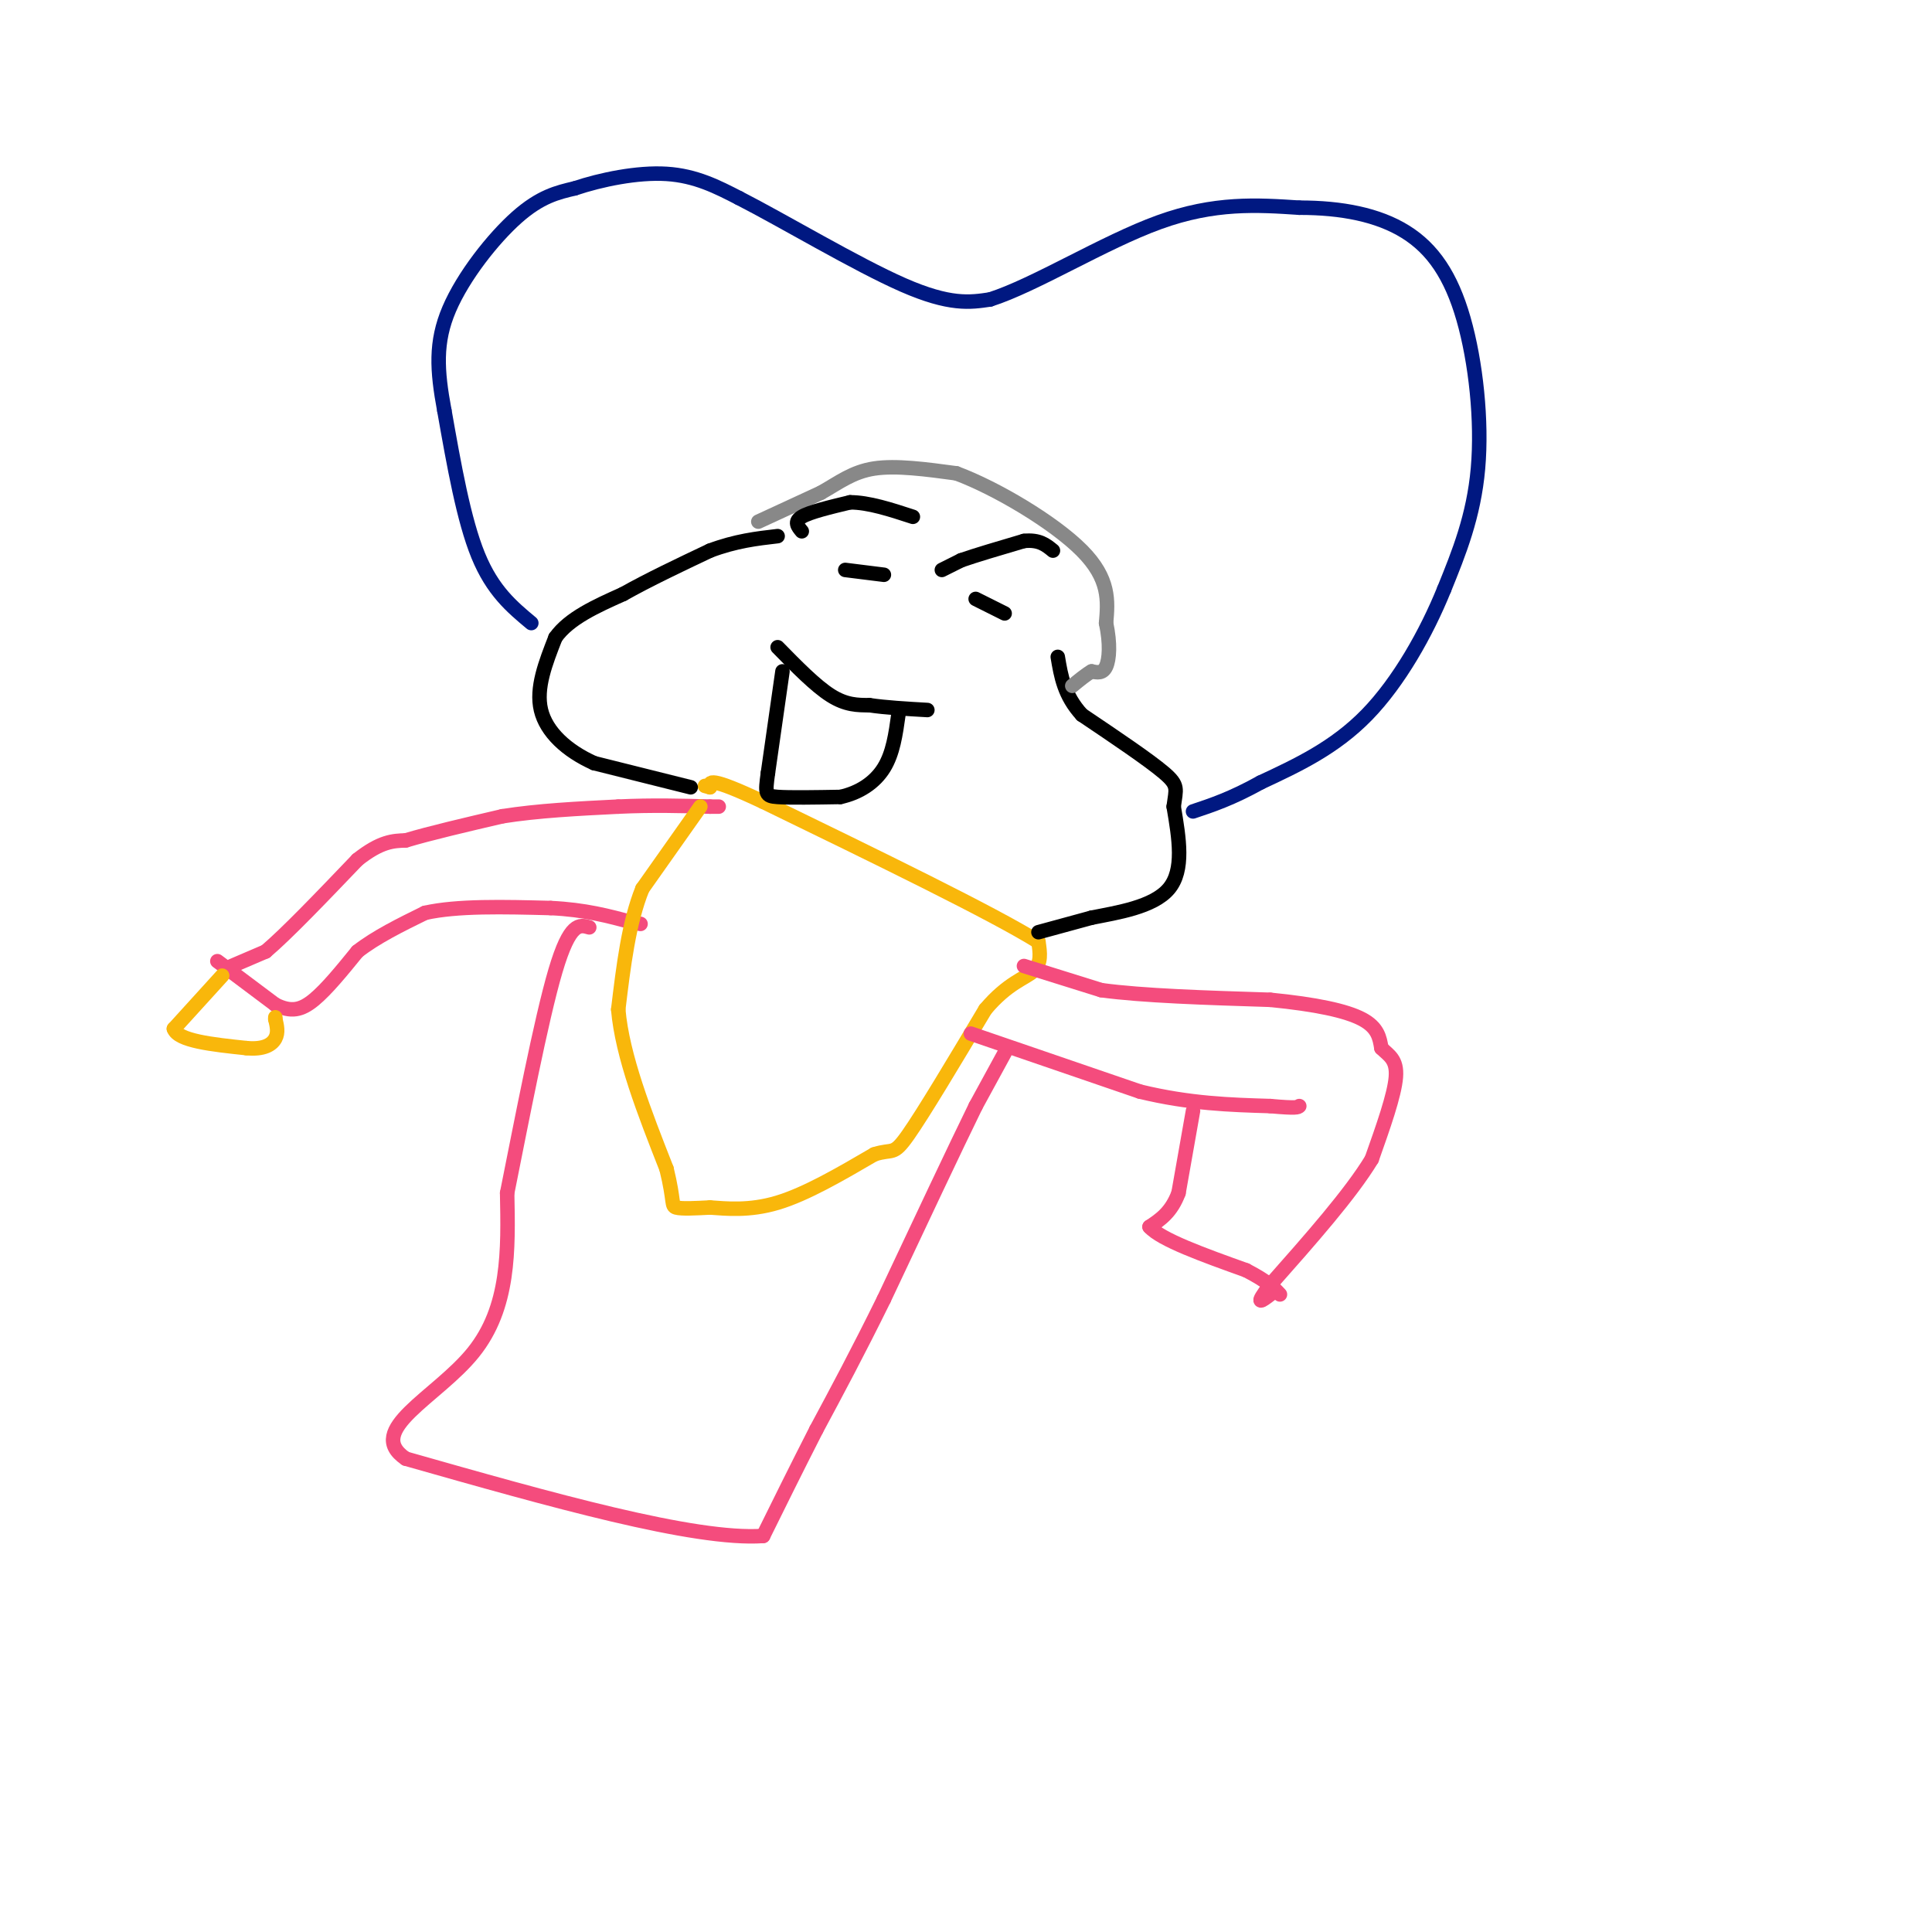 <svg viewBox='0 0 400 400' version='1.1' xmlns='http://www.w3.org/2000/svg' xmlns:xlink='http://www.w3.org/1999/xlink'><g fill='none' stroke='#F44C7D' stroke-width='3' stroke-linecap='round' stroke-linejoin='round'><path d='M48,200c0.000,0.000 7.000,-3.000 7,-3'/><path d='M55,197c4.333,-3.667 11.667,-11.333 19,-19'/><path d='M74,178c4.833,-3.833 7.417,-3.917 10,-4'/><path d='M84,174c5.000,-1.500 12.500,-3.250 20,-5'/><path d='M104,169c7.333,-1.167 15.667,-1.583 24,-2'/><path d='M128,167c7.167,-0.333 13.083,-0.167 19,0'/><path d='M147,167c3.167,0.000 1.583,0.000 0,0'/><path d='M45,199c0.000,0.000 12.000,9.000 12,9'/><path d='M57,208c3.244,1.622 5.356,1.178 8,-1c2.644,-2.178 5.822,-6.089 9,-10'/><path d='M74,197c3.833,-3.000 8.917,-5.500 14,-8'/><path d='M88,189c6.667,-1.500 16.333,-1.250 26,-1'/><path d='M114,188c7.167,0.333 12.083,1.667 17,3'/><path d='M131,191c2.833,0.500 1.417,0.250 0,0'/></g>
<g fill='none' stroke='#F9B70B' stroke-width='3' stroke-linecap='round' stroke-linejoin='round'><path d='M145,167c0.000,0.000 -12.000,17.000 -12,17'/><path d='M133,184c-2.833,7.000 -3.917,16.000 -5,25'/><path d='M128,209c0.833,9.667 5.417,21.333 10,33'/><path d='M138,242c1.689,6.911 0.911,7.689 2,8c1.089,0.311 4.044,0.156 7,0'/><path d='M147,250c3.311,0.222 8.089,0.778 14,-1c5.911,-1.778 12.956,-5.889 20,-10'/><path d='M181,239c3.956,-1.289 3.844,0.489 7,-4c3.156,-4.489 9.578,-15.244 16,-26'/><path d='M204,209c4.667,-5.556 8.333,-6.444 10,-8c1.667,-1.556 1.333,-3.778 1,-6'/><path d='M215,195c-9.333,-5.833 -33.167,-17.417 -57,-29'/><path d='M158,166c-11.333,-5.333 -11.167,-4.167 -11,-3'/><path d='M147,163c-1.833,-0.500 -0.917,-0.250 0,0'/><path d='M46,202c0.000,0.000 -10.000,11.000 -10,11'/><path d='M36,213c0.833,2.500 7.917,3.250 15,4'/><path d='M51,217c3.667,0.356 5.333,-0.756 6,-2c0.667,-1.244 0.333,-2.622 0,-4'/><path d='M57,211c0.000,-0.667 0.000,-0.333 0,0'/></g>
<g fill='none' stroke='#F44C7D' stroke-width='3' stroke-linecap='round' stroke-linejoin='round'><path d='M212,200c0.000,0.000 16.000,5.000 16,5'/><path d='M228,205c8.500,1.167 21.750,1.583 35,2'/><path d='M263,207c9.489,0.933 15.711,2.267 19,4c3.289,1.733 3.644,3.867 4,6'/><path d='M286,217c1.511,1.511 3.289,2.289 3,6c-0.289,3.711 -2.644,10.356 -5,17'/><path d='M284,240c-4.333,7.167 -12.667,16.583 -21,26'/><path d='M263,266c-3.500,4.667 -1.750,3.333 0,2'/><path d='M201,214c0.000,0.000 35.000,12.000 35,12'/><path d='M236,226c10.333,2.500 18.667,2.750 27,3'/><path d='M263,229c5.500,0.500 5.750,0.250 6,0'/><path d='M247,230c0.000,0.000 -3.000,17.000 -3,17'/><path d='M244,247c-1.500,4.000 -3.750,5.500 -6,7'/><path d='M238,254c2.333,2.667 11.167,5.833 20,9'/><path d='M258,263c4.500,2.333 5.750,3.667 7,5'/><path d='M208,218c0.000,0.000 -6.000,11.000 -6,11'/><path d='M202,229c-4.167,8.500 -11.583,24.250 -19,40'/><path d='M183,269c-5.500,11.167 -9.750,19.083 -14,27'/><path d='M169,296c-4.167,8.167 -7.583,15.083 -11,22'/><path d='M158,318c-14.167,1.000 -44.083,-7.500 -74,-16'/><path d='M84,302c-8.711,-5.911 6.511,-12.689 14,-22c7.489,-9.311 7.244,-21.156 7,-33'/><path d='M105,247c3.000,-14.956 7.000,-35.844 10,-46c3.000,-10.156 5.000,-9.578 7,-9'/></g>
<g fill='none' stroke='#000000' stroke-width='3' stroke-linecap='round' stroke-linejoin='round'><path d='M143,163c0.000,0.000 -20.000,-5.000 -20,-5'/><path d='M123,158c-5.689,-2.556 -9.911,-6.444 -11,-11c-1.089,-4.556 0.956,-9.778 3,-15'/><path d='M115,132c2.833,-4.000 8.417,-6.500 14,-9'/><path d='M129,123c5.333,-3.000 11.667,-6.000 18,-9'/><path d='M147,114c5.333,-2.000 9.667,-2.500 14,-3'/><path d='M215,193c0.000,0.000 11.000,-3.000 11,-3'/><path d='M226,190c5.222,-1.044 12.778,-2.156 16,-6c3.222,-3.844 2.111,-10.422 1,-17'/><path d='M243,167c0.467,-3.667 1.133,-4.333 -2,-7c-3.133,-2.667 -10.067,-7.333 -17,-12'/><path d='M224,148c-3.667,-4.000 -4.333,-8.000 -5,-12'/></g>
<g fill='none' stroke='#001881' stroke-width='3' stroke-linecap='round' stroke-linejoin='round'><path d='M110,129c-4.000,-3.333 -8.000,-6.667 -11,-14c-3.000,-7.333 -5.000,-18.667 -7,-30'/><path d='M92,85c-1.548,-8.333 -1.917,-14.167 1,-21c2.917,-6.833 9.119,-14.667 14,-19c4.881,-4.333 8.440,-5.167 12,-6'/><path d='M119,39c5.422,-1.822 12.978,-3.378 19,-3c6.022,0.378 10.511,2.689 15,5'/><path d='M153,41c9.089,4.644 24.311,13.756 34,18c9.689,4.244 13.844,3.622 18,3'/><path d='M205,62c9.289,-2.956 23.511,-11.844 35,-16c11.489,-4.156 20.244,-3.578 29,-3'/><path d='M269,43c8.812,-0.008 16.341,1.472 22,5c5.659,3.528 9.447,9.104 12,18c2.553,8.896 3.872,21.113 3,31c-0.872,9.887 -3.936,17.443 -7,25'/><path d='M299,122c-3.667,9.044 -9.333,19.156 -16,26c-6.667,6.844 -14.333,10.422 -22,14'/><path d='M261,162c-6.000,3.333 -10.000,4.667 -14,6'/></g>
<g fill='none' stroke='#888888' stroke-width='3' stroke-linecap='round' stroke-linejoin='round'><path d='M157,108c0.000,0.000 13.000,-6.000 13,-6'/><path d='M170,102c3.711,-2.089 6.489,-4.311 11,-5c4.511,-0.689 10.756,0.156 17,1'/><path d='M198,98c8.200,3.044 20.200,10.156 26,16c5.800,5.844 5.400,10.422 5,15'/><path d='M229,129c0.911,4.289 0.689,7.511 0,9c-0.689,1.489 -1.844,1.244 -3,1'/><path d='M226,139c-1.167,0.667 -2.583,1.833 -4,3'/></g>
<g fill='none' stroke='#000000' stroke-width='3' stroke-linecap='round' stroke-linejoin='round'><path d='M166,110c-0.833,-1.000 -1.667,-2.000 0,-3c1.667,-1.000 5.833,-2.000 10,-3'/><path d='M176,104c3.833,0.000 8.417,1.500 13,3'/><path d='M195,118c0.000,0.000 4.000,-2.000 4,-2'/><path d='M199,116c2.833,-1.000 7.917,-2.500 13,-4'/><path d='M212,112c3.167,-0.333 4.583,0.833 6,2'/><path d='M202,124c0.000,0.000 6.000,3.000 6,3'/><path d='M175,118c0.000,0.000 8.000,1.000 8,1'/><path d='M161,134c3.917,4.000 7.833,8.000 11,10c3.167,2.000 5.583,2.000 8,2'/><path d='M180,146c3.333,0.500 7.667,0.750 12,1'/><path d='M162,139c0.000,0.000 -3.000,21.000 -3,21'/><path d='M159,160c-0.600,4.378 -0.600,4.822 2,5c2.600,0.178 7.800,0.089 13,0'/><path d='M174,165c3.889,-0.844 7.111,-2.956 9,-6c1.889,-3.044 2.444,-7.022 3,-11'/></g>
</svg>